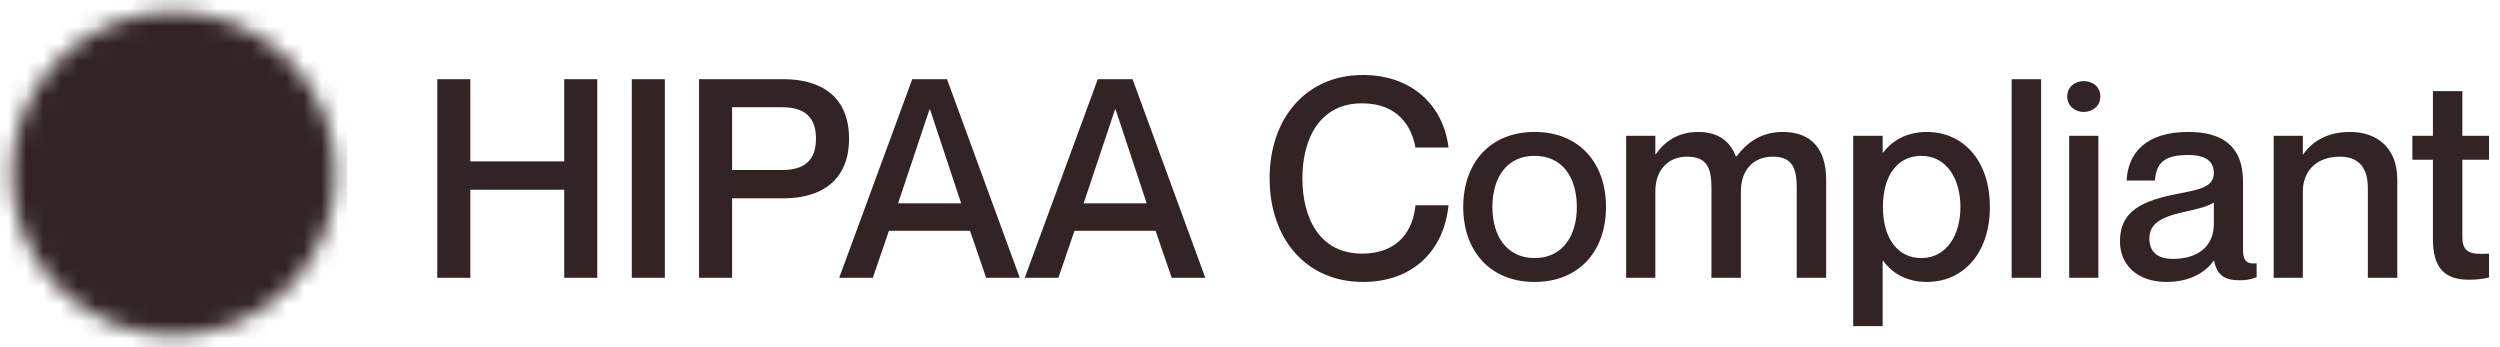 <svg width="144" height="20" viewBox="0 0 144 20" fill="none" xmlns="http://www.w3.org/2000/svg">
<g clip-path="url(#clip0_4479_26165)">
<mask id="mask0_4479_26165" style="mask-type:luminance" maskUnits="userSpaceOnUse" x="0" y="0" width="20" height="20">
<path d="M10.001 18.333C11.096 18.334 12.18 18.12 13.191 17.701C14.202 17.282 15.121 16.667 15.894 15.892C16.669 15.119 17.283 14.201 17.702 13.19C18.121 12.178 18.336 11.094 18.335 10C18.336 8.905 18.121 7.821 17.702 6.81C17.283 5.799 16.669 4.88 15.894 4.107C15.121 3.332 14.202 2.718 13.191 2.299C12.18 1.88 11.096 1.665 10.001 1.667C8.907 1.665 7.823 1.88 6.812 2.299C5.8 2.718 4.882 3.332 4.109 4.107C3.334 4.88 2.719 5.799 2.3 6.81C1.882 7.821 1.667 8.905 1.668 10C1.667 11.094 1.882 12.178 2.3 13.19C2.719 14.201 3.334 15.119 4.109 15.892C4.882 16.667 5.8 17.282 6.812 17.701C7.823 18.12 8.907 18.334 10.001 18.333Z" fill="white" stroke="white" stroke-width="2" stroke-linejoin="round"/>
<path d="M6.668 10L9.168 12.5L14.168 7.5" stroke="black" stroke-width="2" stroke-linecap="round" stroke-linejoin="round"/>
</mask>
<g mask="url(#mask0_4479_26165)">
<path d="M0 0H20V20H0V0Z" fill="#322424"/>
</g>
</g>
<path d="M25.187 4.56H27.091V9.296H32.499V4.56H34.403V16H32.499V10.928H27.091V16H25.187V4.56ZM36.391 4.56H38.295V16H36.391V4.56ZM40.265 16V4.56H45.129C47.321 4.56 48.905 5.584 48.905 7.984C48.905 10.384 47.321 11.424 45.129 11.424H42.169V16H40.265ZM42.169 6.176V9.792H45.049C46.329 9.792 47.001 9.248 47.001 7.984C47.001 6.736 46.329 6.176 45.049 6.176H42.169ZM55.874 13.296H51.202L50.274 16H48.338L52.546 4.56H54.546L58.738 16H56.802L55.874 13.296ZM51.73 11.712H55.362L53.57 6.304H53.538L51.73 11.712ZM66.562 13.296H61.89L60.962 16H59.026L63.234 4.56H65.234L69.426 16H67.49L66.562 13.296ZM62.418 11.712H66.05L64.258 6.304H64.226L62.418 11.712ZM81.53 8.496C81.322 7.344 80.57 5.952 78.458 5.952C75.994 5.952 75.018 8.016 75.018 10.272C75.018 12.544 75.994 14.608 78.458 14.608C80.586 14.608 81.402 13.216 81.53 11.824H83.434C83.178 14.4 81.418 16.24 78.506 16.24C75.21 16.24 73.13 13.728 73.13 10.272C73.13 6.832 75.21 4.32 78.506 4.32C81.402 4.32 83.162 6.16 83.434 8.496H81.53ZM88.394 16.24C85.834 16.24 84.282 14.464 84.282 11.92C84.282 9.376 85.834 7.6 88.394 7.6C90.954 7.6 92.506 9.376 92.506 11.92C92.506 14.464 90.954 16.24 88.394 16.24ZM88.394 14.864C89.994 14.864 90.826 13.6 90.826 11.92C90.826 10.224 89.994 8.976 88.394 8.976C86.794 8.976 85.962 10.224 85.962 11.92C85.962 13.6 86.794 14.864 88.394 14.864ZM102.691 7.6C104.339 7.6 105.187 8.592 105.187 10.352V16H103.491V10.832C103.491 9.728 103.267 9.024 102.115 9.024C100.979 9.024 100.275 9.808 100.275 11.024V16H98.579V10.832C98.579 9.728 98.355 9.024 97.187 9.024C96.067 9.024 95.347 9.808 95.347 11.024V16H93.667V7.824H95.347V8.88H95.379C95.811 8.24 96.579 7.6 97.811 7.6C98.963 7.6 99.651 8.128 99.987 9.008H100.019C100.627 8.224 101.427 7.6 102.691 7.6ZM110.985 7.6C113.065 7.6 114.617 9.232 114.617 11.92C114.617 14.608 113.065 16.24 110.985 16.24C109.705 16.24 108.905 15.632 108.473 15.024H108.441V18.784H106.745V7.824H108.441V8.784H108.473C108.905 8.208 109.705 7.6 110.985 7.6ZM110.665 14.864C112.137 14.864 112.921 13.52 112.921 11.92C112.921 10.32 112.137 8.976 110.665 8.976C109.305 8.976 108.457 10.096 108.457 11.92C108.457 13.728 109.305 14.864 110.665 14.864ZM115.871 4.56H117.567V16H115.871V4.56ZM120.017 6.448C119.553 6.448 119.073 6.128 119.073 5.552C119.073 4.976 119.553 4.672 120.017 4.672C120.513 4.672 120.977 4.976 120.977 5.552C120.977 6.128 120.513 6.448 120.017 6.448ZM119.185 7.824H120.865V16H119.185V7.824ZM127.517 9.968C127.517 9.376 127.165 8.928 126.045 8.928C124.701 8.928 124.205 9.344 124.125 10.4H122.493C122.573 8.832 123.581 7.6 126.045 7.6C127.853 7.6 129.197 8.288 129.197 10.464V14.352C129.197 14.928 129.325 15.232 129.981 15.168V15.968C129.597 16.112 129.325 16.144 129.005 16.144C128.109 16.144 127.693 15.824 127.533 15.024H127.501C126.989 15.744 126.061 16.24 124.797 16.24C123.133 16.24 122.109 15.28 122.109 13.904C122.109 12.112 123.437 11.552 125.485 11.152C126.749 10.912 127.517 10.752 127.517 9.968ZM125.165 14.912C126.557 14.912 127.517 14.224 127.517 12.896V11.664C127.245 11.856 126.589 12.048 125.805 12.208C124.413 12.512 123.805 12.912 123.805 13.744C123.805 14.496 124.253 14.912 125.165 14.912ZM135.364 7.6C136.884 7.6 138.084 8.48 138.084 10.352V16H136.388V10.832C136.388 9.728 135.924 9.024 134.772 9.024C133.476 9.024 132.644 9.808 132.644 11.024V16H130.964V7.824H132.644V8.88H132.676C133.108 8.24 133.956 7.6 135.364 7.6ZM143.368 9.2H141.832V13.632C141.832 14.56 142.28 14.672 143.368 14.608V15.984C143.032 16.064 142.664 16.112 142.216 16.112C140.872 16.112 140.136 15.504 140.136 13.776V9.2H138.952V7.824H140.136V5.248H141.832V7.824H143.368V9.2Z" fill="#322424"/>
<defs>
<clipPath id="clip0_4479_26165">
<rect width="20" height="20" fill="white"/>
</clipPath>
</defs>
</svg>
